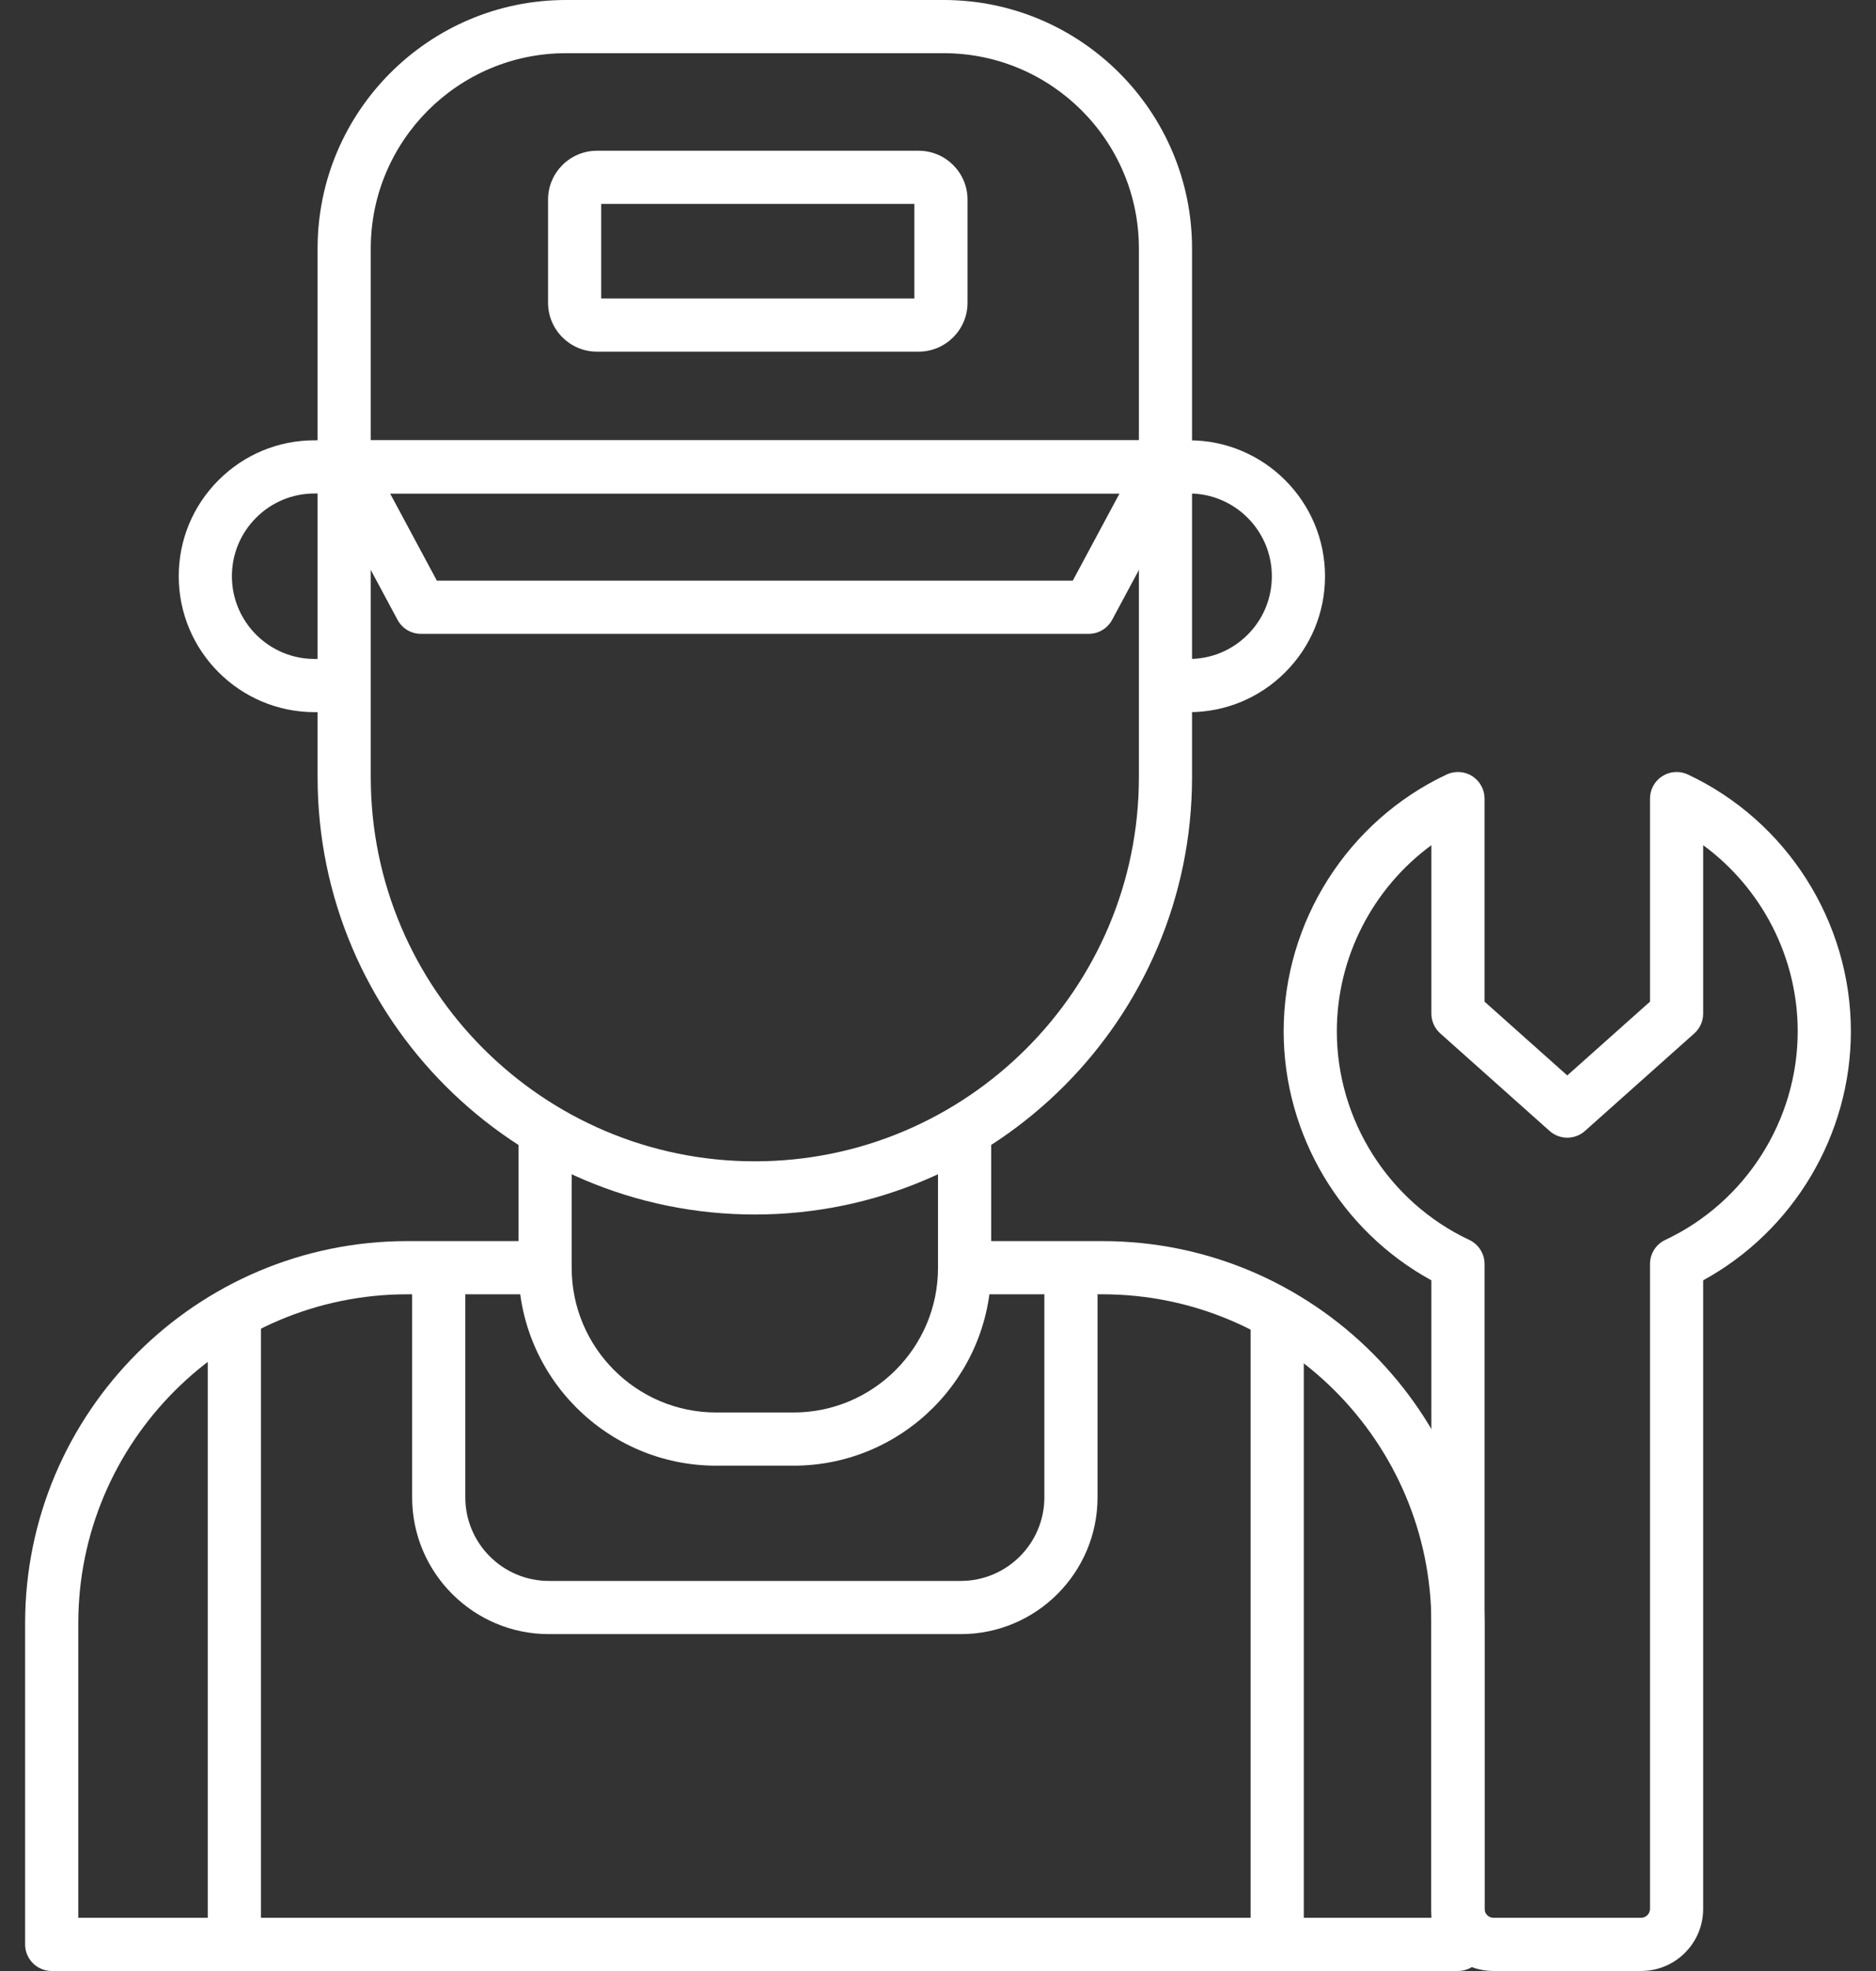 <?xml version="1.0" encoding="UTF-8"?>
<svg id="Layer_2" data-name="Layer 2" xmlns="http://www.w3.org/2000/svg" viewBox="0 0 635 667">
  <rect x="0" y="0" width="635" height="667" fill="#333333" stroke="none"/>
  <defs>
    <style>
      .cls-1 {
        fill: #fff;
        stroke-width: 0px;
      }
    </style>
  </defs>
  <path class="cls-1" d="M255.5,411c-81.61,0-148-66.39-148-148V84.07C107.5,37.72,145.22,0,191.57,0h127.85c46.36,0,84.07,37.72,84.07,84.07v178.93c0,81.61-66.39,148-148,148ZM191.57,18c-36.43,0-66.07,29.64-66.07,66.07v178.93c0,71.68,58.32,130,130,130s130-58.32,130-130V84.07c0-36.43-29.64-66.07-66.07-66.07h-127.85Z"/>
  <path class="cls-1" d="M402.5,241h-8v-18h8c7.47,0,14.51-2.91,19.8-8.2,5.29-5.29,8.2-12.32,8.2-19.8,0-15.44-12.56-28-28-28H106.5c-7.48,0-14.51,2.91-19.8,8.2-5.29,5.29-8.2,12.32-8.2,19.8,0,15.44,12.56,28,28,28h10v18h-10c-25.36,0-46-20.64-46-46,0-12.28,4.79-23.83,13.48-32.52,8.69-8.69,20.24-13.48,32.52-13.48h296c25.36,0,46,20.64,46,46,0,12.28-4.79,23.83-13.48,32.52-8.69,8.69-20.24,13.48-32.52,13.48Z"/>
  <path class="cls-1" d="M368.51,214.5h-226.02c-3.32,0-6.36-1.82-7.93-4.74l-25.49-47.5c-1.5-2.79-1.42-6.16.21-8.88,1.62-2.72,4.56-4.38,7.72-4.38h277c3.17,0,6.1,1.66,7.72,4.38s1.7,6.09.21,8.88l-25.49,47.5c-1.57,2.92-4.62,4.74-7.93,4.74ZM147.87,196.5h215.25l15.83-29.5h-246.91l15.83,29.5Z"/>
  <path class="cls-1" d="M310.95,119h-108.89c-9.13,0-16.55-7.43-16.55-16.55v-34.89c0-9.13,7.43-16.55,16.55-16.55h108.89c9.13,0,16.55,7.43,16.55,16.55v34.89c0,9.13-7.43,16.55-16.55,16.55ZM203.5,101h106v-32h-106v32Z"/>
  <path class="cls-1" d="M268.57,496h-26.14c-36.91,0-66.93-30.02-66.93-66.93v-46.54h18v46.47c0,27.05,21.95,49,48.93,49h26.14c26.98,0,48.93-21.95,48.93-48.93v-46.54h18v46.47c0,36.98-30.02,67-66.93,67Z"/>
  <path class="cls-1" d="M325.22,553h-139.44c-25.52,0-46.28-20.76-46.28-46.28v-77.72h18v77.72c0,15.59,12.69,28.28,28.28,28.28h139.44c15.59,0,28.28-12.69,28.28-28.28v-77.72h18v77.72c0,25.52-20.76,46.28-46.28,46.28Z"/>
  <path class="cls-1" d="M493.5,667H17.5c-4.97,0-9-4.03-9-9v-108.64c0-71.33,58.03-129.36,129.36-129.36h46.64v18h-46.64c-61.4,0-111.36,49.96-111.36,111.36v99.64h458v-99.64c0-61.4-49.96-111.36-111.36-111.36h-46.64v-18h46.64c71.33,0,129.36,58.03,129.36,129.36v108.64c0,4.97-4.03,9-9,9Z"/>
  <rect class="cls-1" x="70.32" y="444.18" width="18" height="213.82"/>
  <rect class="cls-1" x="423.32" y="444.18" width="18" height="213.82"/>
  <path class="cls-1" d="M555.5,667h-50c-11.58,0-21-9.42-21-21v-212.73c-30.55-16.71-50-49.18-50-84.27,0-37.03,21.66-71.14,55.17-86.9,2.79-1.31,6.05-1.1,8.65.55,2.6,1.65,4.18,4.52,4.18,7.6v68.72l28,24.97,28-24.97v-68.72c0-3.08,1.58-5.95,4.18-7.6,2.6-1.65,5.86-1.86,8.65-.55,33.51,15.75,55.17,49.86,55.17,86.9,0,35.09-19.45,67.56-50,84.27v212.73c0,11.58-9.42,21-21,21ZM484.5,286.02c-19.8,14.52-32,37.93-32,62.98,0,30.09,17.6,57.8,44.83,70.6,3.16,1.48,5.17,4.66,5.17,8.15v218.25c0,1.63,1.37,3,3,3h50c1.63,0,3-1.37,3-3v-218.25c0-3.49,2.01-6.66,5.17-8.15,27.23-12.8,44.83-40.51,44.83-70.6,0-25.05-12.2-48.46-32-62.98v56.98c0,2.57-1.09,5.01-3.01,6.72l-37,33c-3.41,3.04-8.57,3.04-11.98,0l-37-33c-1.92-1.71-3.01-4.15-3.01-6.72v-56.98Z"/>
</svg>